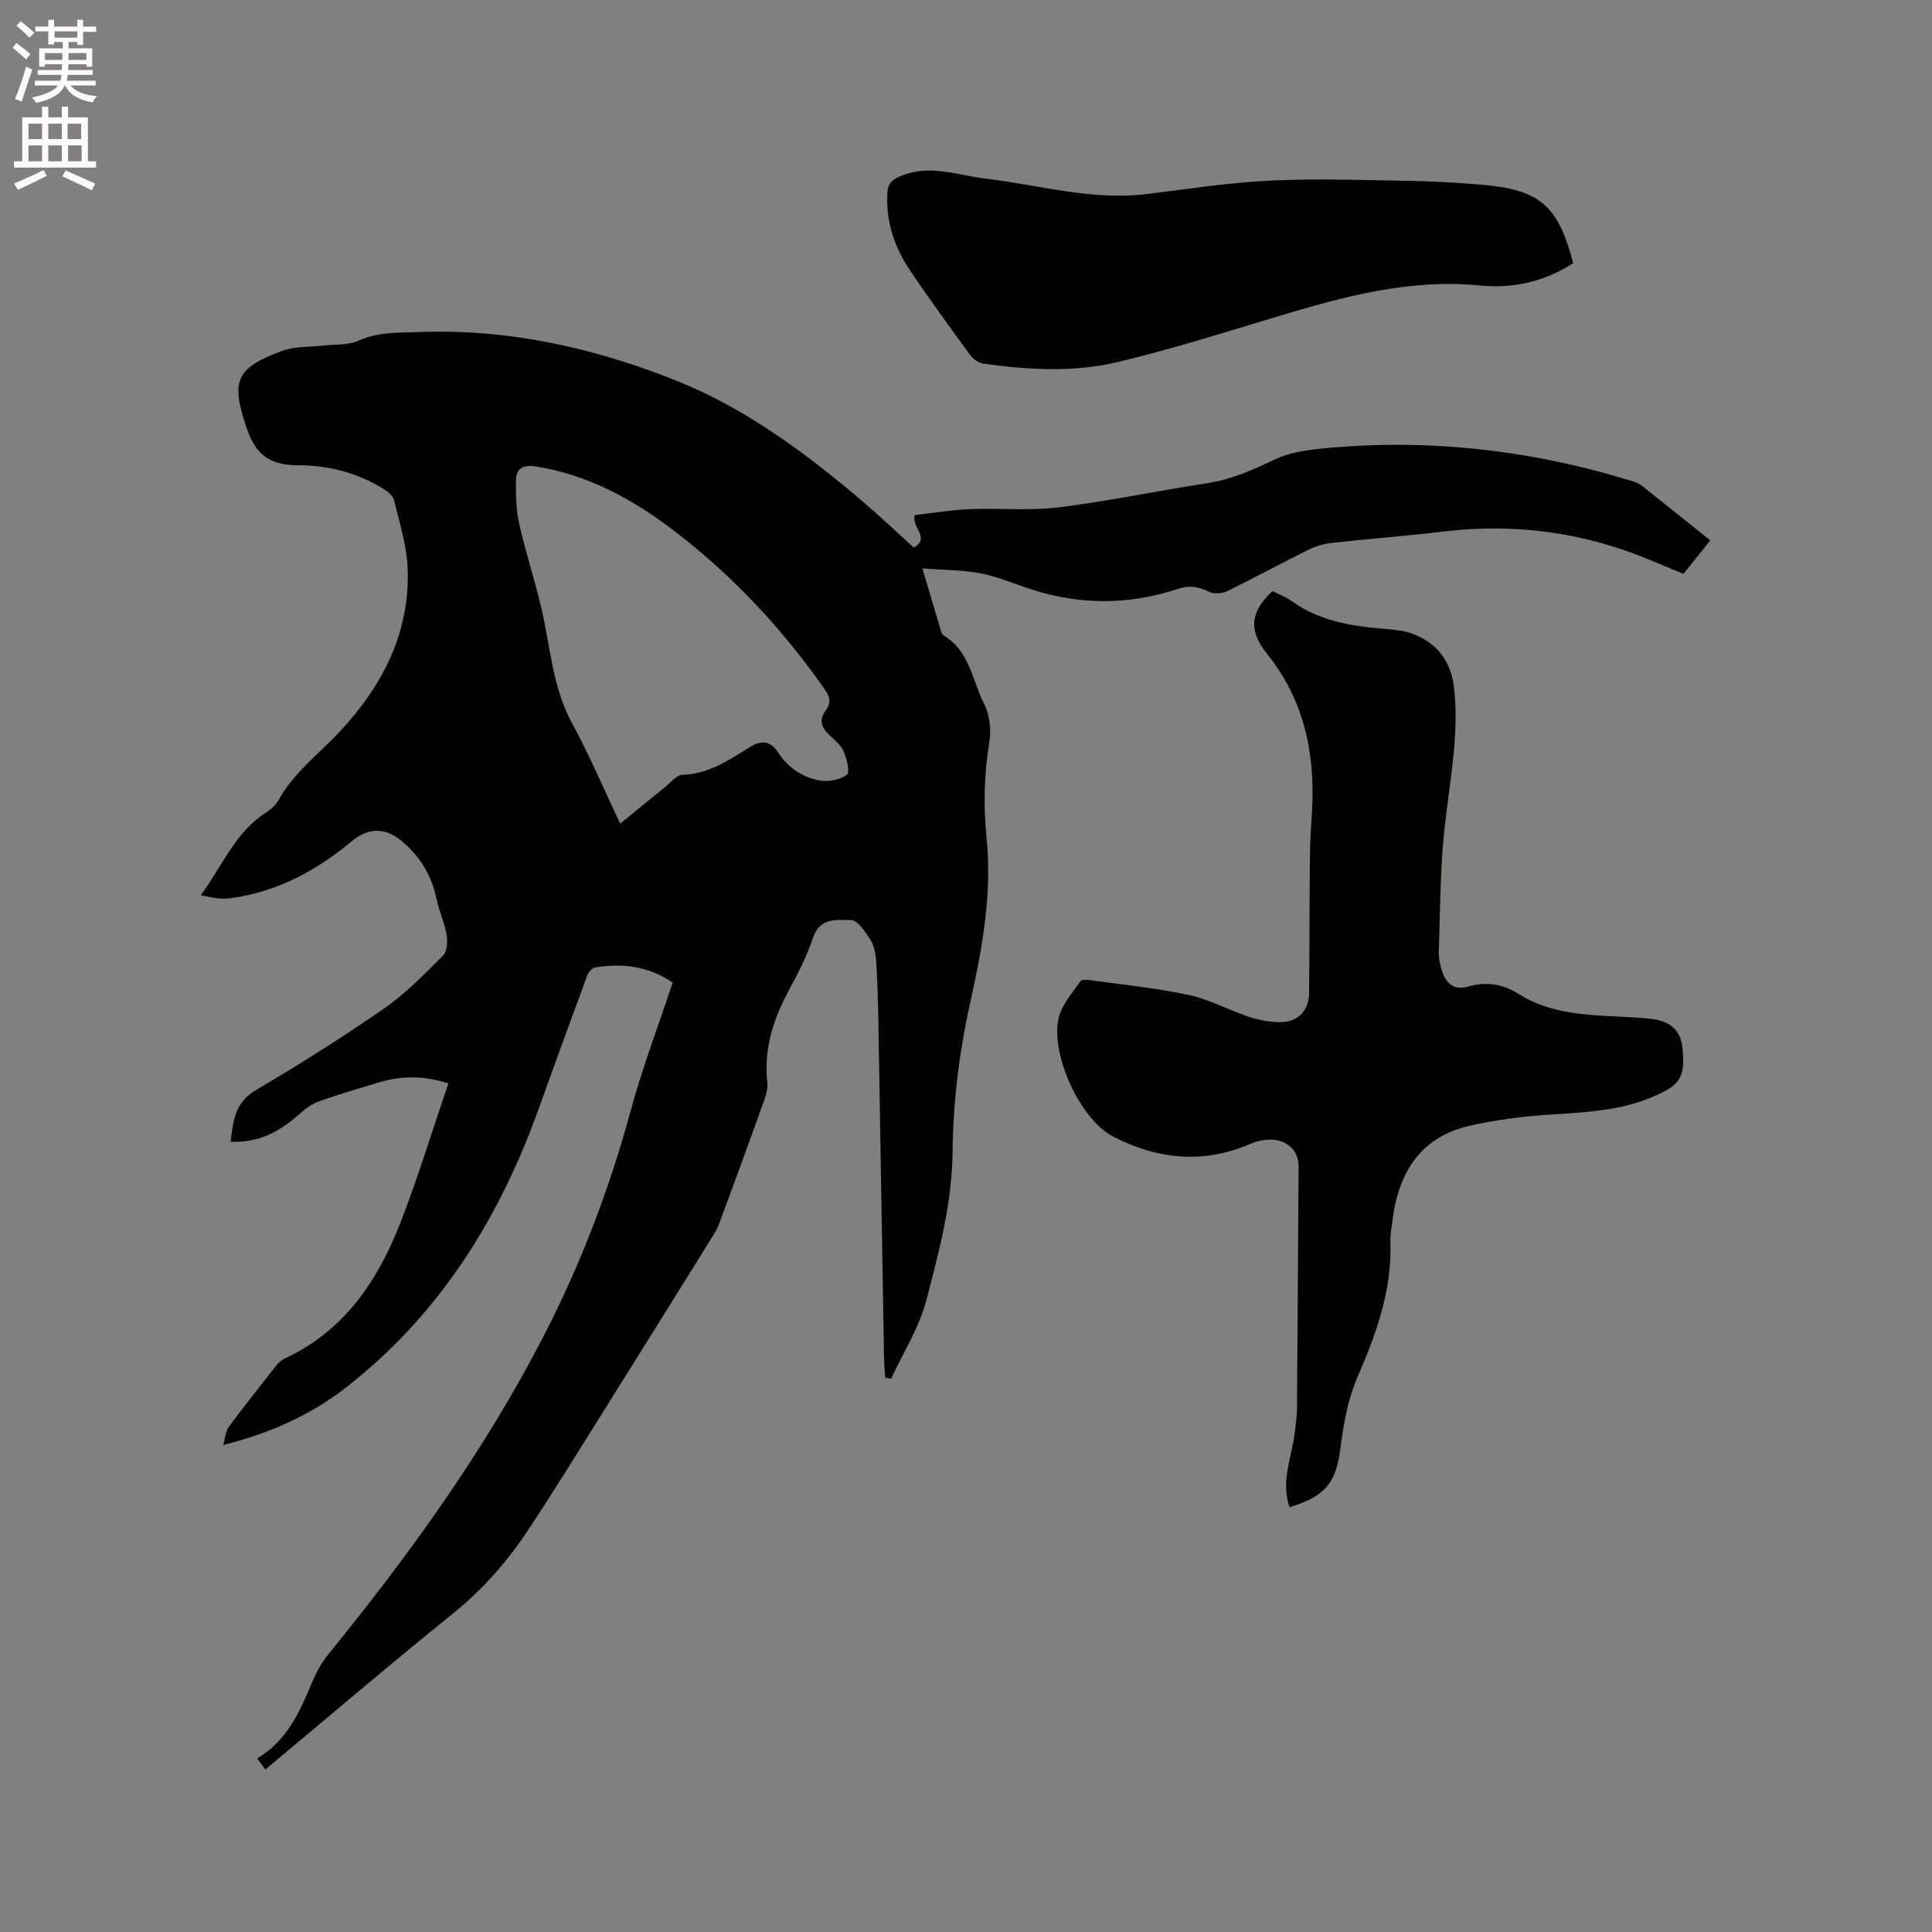 <svg enable-background="new 0 0 400 400" viewBox="0 0 400 400" xmlns="http://www.w3.org/2000/svg"><rect x="0" y="0" width="400" height="400" fill="#808080" stroke="none"/><path d="m2.6 9.9.8-1c.9.7 1.9 1.4 2.9 2.3l-.9 1.1c-1.1-1-2-1.8-2.8-2.4zm.5 10.6c.9-2.1 1.6-4.3 2.3-6.7.4.2.8.4 1.3.6-.7 2.1-1.5 4.3-2.2 6.6zm.3-15.2.9-.9c1 .8 2 1.6 2.8 2.4l-1 1c-.9-.9-1.8-1.7-2.7-2.5zm12.6-1.2h1.2v1.4h2.7v1.1h-2.7v2.7h-1.2v-.6h-1.8v1.3h4.9v3.8h-1.2v-.5h-3.7c0 .4-.1.9-.1 1.2h5.1v1h-5.2c0 .5-.1.9-.2 1.2h6v1h-5.2c1.1 1.3 2.9 2 5.5 2.2-.4.4-.7.8-.9 1.3-2.9-.5-4.8-1.6-5.7-3.5h-.1c-.8 1.7-2.7 2.9-5.9 3.6-.2-.4-.6-.8-.9-1.1 2.8-.6 4.6-1.4 5.4-2.5h-4.8v-1h5.3c.1-.3.2-.7.2-1.2h-4.9v-1h5c0-.4 0-.8.1-1.2h-3.6v.5h-1.2v-3.8h4.9v-1.3h-1.8v.5h-1.2v-2.7h-2.7v-1h2.7v-1.4h1.2v1.4h4.8zm-6.7 8.3h3.6c0-.4 0-.9 0-1.4h-3.6zm1.9-4.6h4.8v-1.3h-4.7v1.3zm6.7 3.2h-3.7v1.4h3.7z" fill="#fcfafa"/><path d="m8.7 22.1h1.3v2.2h2.8v-2.2h1.3v2.2h4.1v9.1h1.7v1.3h-17v-1.3h1.7v-9.1h4.1zm.3 13.1.7 1.2c-1.8.9-3.8 1.9-6 2.9-.2-.4-.5-.8-.8-1.3 2.3-1 4.4-1.9 6.1-2.8zm-3.1-6.4h2.8v-3.2h-2.8zm0 4.6h2.8v-3.3h-2.8zm4.1-4.6h2.8v-3.2h-2.8zm0 4.6h2.8v-3.3h-2.8zm3.6 1.9c2.1.9 4.1 1.8 6.1 2.7l-.7 1.4c-2.2-1.1-4.2-2-6.1-2.9zm3.2-9.7h-2.8v3.2h2.8zm-2.7 7.8h2.8v-3.3h-2.8z" fill="#fcfafa"/><g fill="#010100"><path d="m139.27 203.43c-5.08-3.45-10.43-4.02-16.02-3.14-.63.1-1.39.93-1.64 1.59-3.41 9.21-6.77 18.45-10.09 27.7-8.18 22.8-20.61 42.69-39.93 57.72-7.24 5.63-15.51 9.38-25.39 11.88.5-1.7.55-2.93 1.15-3.75 3.16-4.25 6.45-8.41 9.74-12.57.51-.65 1.18-1.28 1.91-1.62 12.27-5.7 19.21-16.05 23.89-28.07 3.67-9.43 6.62-19.14 9.94-28.87-5.42-1.71-9.99-1.54-14.54-.15-4.15 1.26-8.33 2.46-12.41 3.94-1.51.55-2.89 1.67-4.12 2.76-3.94 3.46-8.26 5.83-14.01 5.52.52-4.3.86-8.11 5.26-10.7 9.04-5.31 17.92-10.92 26.53-16.89 4.47-3.1 8.35-7.11 12.22-10.98.85-.85.94-2.91.7-4.29-.43-2.49-1.54-4.85-2.06-7.33-.99-4.72-3.2-8.54-6.87-11.76-3.49-3.06-7.04-3.29-10.71-.24-7.2 5.99-15.2 10.36-24.61 11.71-.94.14-1.91.22-2.85.14-1.14-.1-2.26-.4-3.79-.69 4.42-5.97 7.03-12.9 13.37-17.02 1.04-.68 2.12-1.58 2.71-2.64 3.14-5.71 8.32-9.53 12.65-14.16 8.89-9.5 14.64-20.57 14.1-33.94-.19-4.69-1.7-9.33-2.79-13.95-.2-.86-1.14-1.72-1.95-2.24-5.51-3.49-11.55-5.06-18.08-5.07-5.84-.01-8.68-2.25-10.54-7.77-3.29-9.77-2.23-12.35 7.41-15.92 2.64-.98 5.74-.75 8.62-1.09 2.4-.28 5.03-.05 7.14-1 4.17-1.87 8.43-1.64 12.76-1.8 18.44-.67 36.08 3.29 53 10.05 14.47 5.78 26.95 15.07 38.77 25.15 3.54 3.02 6.92 6.24 10.47 9.45 3.44-2.15-.46-3.98.16-6.74 3.54-.4 7.45-1.07 11.39-1.23 6.14-.26 12.36.37 18.43-.38 10.28-1.27 20.45-3.42 30.7-4.99 5.01-.77 9.45-2.72 13.97-4.9 3.03-1.46 6.65-1.98 10.06-2.31 21.79-2.11 43.13.32 64.03 6.78.69.21 1.42.51 1.98.95 4.65 3.67 9.27 7.39 14.17 11.31-1.87 2.33-3.63 4.52-5.56 6.93-2.15-.89-4.28-1.76-6.39-2.65-13.86-5.89-28.24-7.9-43.2-6.12-7.68.91-15.4 1.5-23.08 2.35-1.64.18-3.33.62-4.8 1.35-5.69 2.81-11.27 5.86-16.98 8.65-1.05.51-2.74.63-3.74.14-2.13-1.05-4.09-1.4-6.37-.64-10.14 3.38-20.31 3.42-30.49.12-3.48-1.13-6.88-2.61-10.44-3.3-3.77-.72-7.68-.69-12.08-1.03 1.44 4.85 2.66 8.98 3.9 13.11.09.29.27.63.51.78 5.37 3.19 5.91 9.32 8.39 14.2 1.16 2.29 1.46 5.43 1.04 8.01-1.08 6.65-1.22 13.22-.54 19.92 1.14 11.42-.9 22.65-3.37 33.72-2.29 10.3-3.57 20.65-3.68 31.16-.11 10.49-2.81 20.58-5.42 30.58-1.48 5.69-4.82 10.89-7.31 16.31-.41-.09-.83-.17-1.24-.26-.08-1.57-.21-3.14-.23-4.71-.39-22.9-.76-45.79-1.16-68.69-.07-4.23-.18-8.46-.45-12.67-.1-1.55-.4-3.28-1.2-4.55-1.02-1.64-2.64-4.09-4-4.09-2.82 0-6.42-.67-7.85 3.59-1.27 3.79-3.13 7.42-5.04 10.95-3.24 6-5.21 12.17-4.46 19.11.18 1.67-.6 3.51-1.19 5.17-2.85 7.97-5.77 15.9-8.7 23.84-.36.98-.87 1.92-1.43 2.81-7.78 12.49-15.55 24.99-23.37 37.46-4.89 7.81-9.73 15.65-14.81 23.33-4.34 6.55-9.46 12.38-15.67 17.38-13.03 10.5-25.76 21.38-38.75 32.22-.58-.79-1.06-1.44-1.7-2.3 6.18-3.65 8.83-9.65 11.38-15.76.84-2.02 1.93-4.03 3.3-5.72 16.82-20.68 32.37-42.17 44.63-65.96 7.66-14.85 13.56-30.27 17.95-46.38 2.42-8.98 5.75-17.7 8.77-26.81zm-10.86-32.91c3.21-2.62 6.14-5.03 9.09-7.4 1.23-.99 2.51-2.67 3.8-2.7 5.44-.16 9.6-3.06 13.91-5.72 2.35-1.45 4.24-1.44 5.89 1.09 2.06 3.16 5.1 5.21 8.74 5.82 1.78.3 4.11-.18 5.52-1.22.64-.48-.04-3.28-.68-4.79-.54-1.29-1.81-2.32-2.88-3.32-1.67-1.57-2.38-3.16-.82-5.22 1.08-1.43.92-2.7-.18-4.27-8.69-12.43-18.89-23.4-30.93-32.66-8.6-6.62-17.85-11.73-28.72-13.53-2.55-.42-4.3.1-4.33 2.86-.03 3 .03 6.08.68 8.99 1.31 5.86 3.21 11.58 4.58 17.43 1.88 8 2.26 16.31 6.34 23.81 3.62 6.64 6.58 13.65 9.99 20.83z"/><path d="m266.98 312.05c-1.86-5.48.51-10.44 1.1-15.53.19-1.68.44-3.37.45-5.05.13-16.65.22-33.29.33-49.94.03-4.8-4.79-6.96-10.07-4.67-9.71 4.2-19.31 3.16-28.42-1.6-6.83-3.57-12.96-17.19-11.17-24.56.66-2.73 2.84-5.12 4.49-7.56.25-.37 1.38-.3 2.08-.2 6.82.95 13.7 1.62 20.42 3.07 4.29.92 8.28 3.17 12.49 4.54 2.16.7 4.54 1.14 6.79 1.06 3.44-.13 5.54-2.57 5.57-5.99.08-8.36.06-16.72.14-25.08.03-3.5.05-7 .33-10.48 1.01-12.67-.94-24.44-9.2-34.71-3.94-4.9-3.38-8.79 1.15-12.98 1.33.69 2.83 1.26 4.1 2.16 5.77 4.12 12.41 5.13 19.23 5.68 1.99.16 4.07.37 5.89 1.09 5.05 2 7.8 5.76 8.39 11.3 1.08 10.06-1.08 19.83-2.08 29.72-.83 8.19-.82 16.47-1.1 24.72-.04 1.25.21 2.56.58 3.76.82 2.61 2.4 4.34 5.42 3.47 3.78-1.09 7.23-.58 10.55 1.52 6.46 4.1 13.81 4.34 21.12 4.71 2.11.11 4.24.19 6.34.45 3.85.47 6.02 2.27 6.42 5.9.56 5.07-.15 7.15-3.41 8.93-7.47 4.07-15.52 4.44-23.69 4.96-5.67.36-11.37 1.08-16.91 2.33-10.13 2.3-14.71 9.57-15.98 19.37-.21 1.58-.51 3.17-.46 4.75.32 9.9-2.87 18.84-6.76 27.77-1.99 4.55-2.95 9.7-3.56 14.68-.91 7.23-2.95 10.11-10.57 12.41z"/><path d="m325.7 54.49c-5.99 3.9-12.6 5.28-19.28 4.62-14.65-1.45-28.34 2.32-42.08 6.46-10.94 3.29-21.85 6.74-32.95 9.39-9.13 2.18-18.54 1.63-27.83.32-.99-.14-2.12-.99-2.74-1.84-4.19-5.73-8.38-11.47-12.35-17.36-3.27-4.84-5.1-10.2-4.74-16.18.11-1.81.82-2.6 2.54-3.36 6.07-2.66 11.89-.27 17.79.44 11.11 1.32 22.02 4.6 33.41 3.19 8.51-1.05 17.03-2.38 25.58-2.78 9.71-.46 19.45-.1 29.18.07 4.97.08 9.95.38 14.91.82 11.75 1.06 15.5 4.37 18.56 16.21z"/></g></svg>
